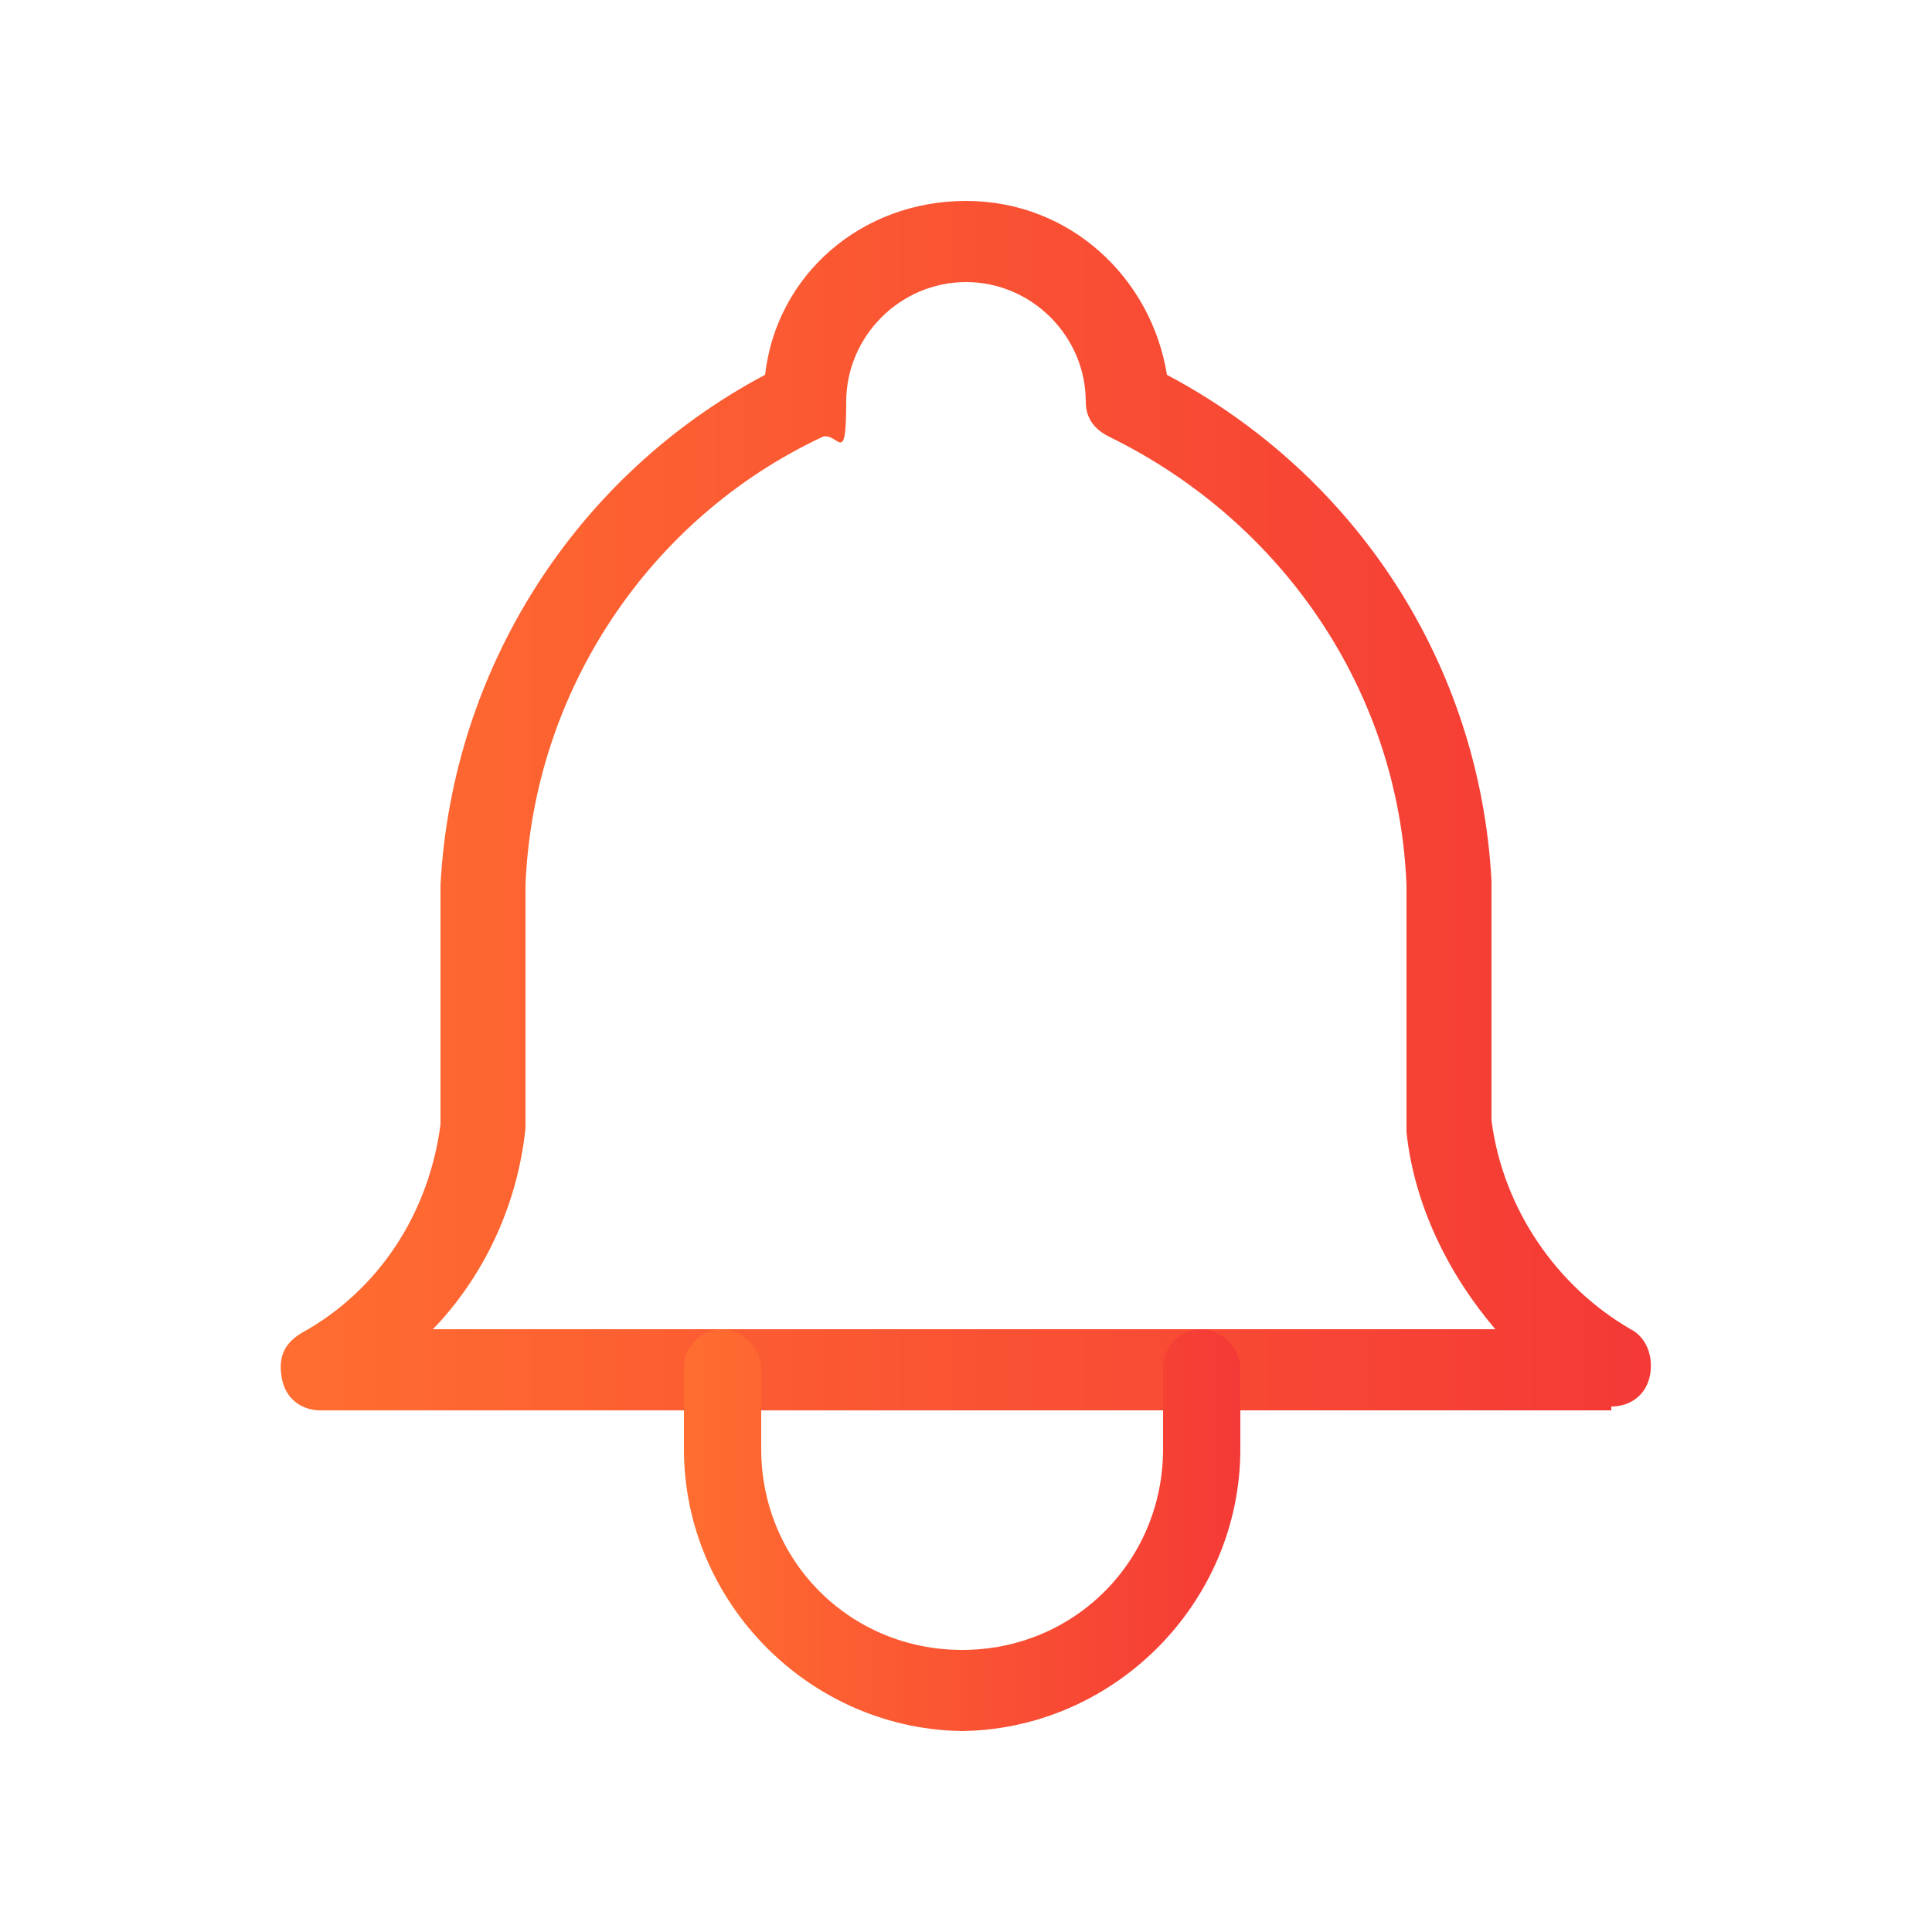 <?xml version="1.0" encoding="UTF-8"?>
<svg xmlns="http://www.w3.org/2000/svg" version="1.1" xmlns:xlink="http://www.w3.org/1999/xlink" viewBox="0 0 50 50">
  <defs>
    <style>
      .cls-1 {
        fill: url(#linear-gradient-2);
      }

      .cls-2 {
        fill: url(#linear-gradient);
      }
    </style>
    <linearGradient id="linear-gradient" x1="7.3" y1="20.8" x2="42.7" y2="20.8" gradientUnits="userSpaceOnUse">
      <stop offset="0" stop-color="#ff6d30"/>
      <stop offset="1" stop-color="#f43936"/>
    </linearGradient>
    <linearGradient id="linear-gradient-2" x1="17.7" y1="39.6" x2="32.3" y2="39.6" xlink:href="#linear-gradient"/>
  </defs>
  <!-- Generator: Adobe Illustrator 28.7.3, SVG Export Plug-In . SVG Version: 1.2.0 Build 164)  -->
  <g>
    <g id="Layer_1">
      <g>
        <path class="cls-2" d="M41.7,36.5H8.3c-.5,0-.9-.3-1-.8-.1-.5,0-.9.5-1.2,2-1.1,3.3-3.1,3.6-5.4v-6.2c.3-5.6,3.5-10.6,8.4-13.2.3-2.6,2.5-4.5,5.2-4.5s4.8,2,5.2,4.5c4.9,2.6,8.1,7.5,8.4,13.1v6.2c.3,2.3,1.7,4.3,3.6,5.4.4.2.6.7.5,1.2-.1.5-.5.8-1,.8ZM11.2,34.4h27.5c-1.2-1.4-2.1-3.2-2.3-5.1,0,0,0,0,0-.1v-6.3c-.2-5-3.2-9.4-7.7-11.6-.4-.2-.6-.5-.6-.9,0-1.7-1.4-3.1-3.1-3.1s-3.1,1.4-3.1,3.1-.2.8-.6.9c-4.5,2.1-7.5,6.6-7.7,11.6v6.2s0,0,0,.1c-.2,1.9-1,3.7-2.3,5.1ZM20.8,10.4h0,0Z"/>
        <path class="cls-1" d="M25,44.8c-4,0-7.3-3.3-7.3-7.3v-2.1c0-.6.5-1,1-1s1,.5,1,1v2.1c0,2.9,2.3,5.2,5.2,5.2s5.2-2.3,5.2-5.2v-2.1c0-.6.5-1,1-1s1,.5,1,1v2.1c0,4-3.3,7.3-7.3,7.3Z"/>
      </g>
    </g>
  </g>
</svg>
